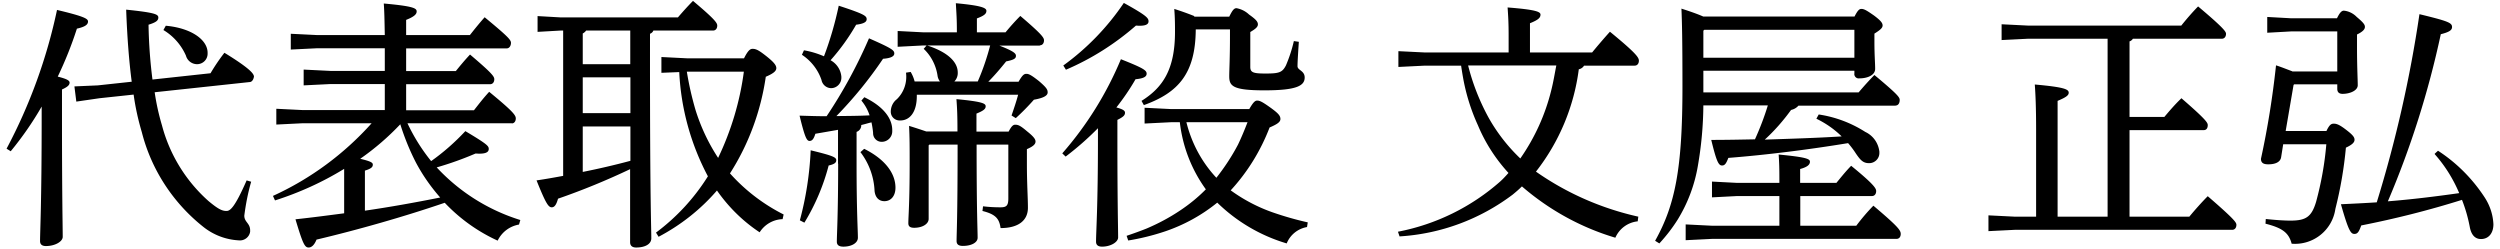 <svg data-name="Layer 2" xmlns="http://www.w3.org/2000/svg" viewBox="0 0 171 17"><g data-name="Layer 1"><path data-name="Path 912" d="M.73 10.35c.79-.96 1.5-1.98 2.12-3.06v.76c0 5.85-.11 7.76-.11 8.44 0 .22.13.34.4.34.63 0 1.15-.31 1.15-.63 0-.76-.05-2.66-.05-8.14V6.12c.4-.18.52-.31.52-.47 0-.14-.18-.25-.81-.41.51-1.06.95-2.16 1.31-3.28.59-.13.76-.29.76-.49 0-.18-.22-.34-2.12-.79-.7 3.31-1.86 6.5-3.45 9.49l.29.18Zm9.7-4.9c-.16-1.25-.25-2.5-.27-3.76.52-.16.67-.29.67-.49 0-.23-.27-.34-2.2-.54.07 1.91.2 3.56.38 4.93l-2.32.25-1.6.07.13 1.04 1.58-.23 2.34-.25c.12.87.31 1.73.56 2.57.65 2.56 2.14 4.84 4.21 6.48.69.55 1.53.87 2.41.92.38.05.74-.22.79-.6v-.08c0-.5-.4-.56-.4-1.01.1-.78.25-1.56.47-2.32l-.31-.09c-.82 1.87-1.13 2.09-1.38 2.09-.31 0-.58-.14-1.22-.67a10.515 10.515 0 0 1-3.19-5.18c-.22-.74-.39-1.5-.5-2.27l6.52-.7c.18-.02.27-.27.27-.4-.04-.14-.11-.43-2.02-1.6-.35.45-.66.91-.95 1.4l-3.97.43Zm.74-3.4a3.84 3.84 0 0 1 1.55 1.76c.09.33.39.57.74.58.4.01.73-.3.74-.7v-.08c0-.88-1.1-1.69-2.86-1.85l-.16.29Zm23.84 6.39c.16 0 .27-.14.27-.34 0-.22-.2-.49-1.82-1.82-.43.47-.7.83-1.04 1.26h-4.64V5.76h5.74c.18 0 .29-.14.29-.34s-.2-.45-1.66-1.69c-.4.43-.67.76-.97 1.13h-3.4V3.31h6.88c.18 0 .29-.18.29-.38s-.2-.43-1.8-1.75c-.38.43-.67.79-1.01 1.22h-4.36V1.36c.58-.23.72-.4.72-.58 0-.22-.25-.36-2.25-.54.04.52.05 1.12.07 2.16h-4.61l-1.82-.09v1.08l1.82-.09h4.61v1.55h-3.73l-1.82-.09v1.08l1.82-.09h3.73v1.78h-5.6l-1.82-.09v1.08l1.82-.09h4.7c-1.88 2.1-4.18 3.8-6.75 4.97l.14.31c1.66-.53 3.25-1.25 4.73-2.16v3.04c-1.08.14-2.2.29-3.33.41.5 1.67.63 1.93.9 1.93.18 0 .38-.14.54-.54 2.83-.67 5.99-1.57 8.77-2.52 1.03 1.09 2.26 1.97 3.62 2.59.28-.58.82-.99 1.46-1.1l.09-.31c-2.19-.68-4.16-1.92-5.72-3.6.91-.26 1.8-.58 2.66-.95.65.05.9-.07.9-.31 0-.2-.09-.32-1.6-1.22-.71.76-1.49 1.45-2.34 2.05-.64-.79-1.19-1.67-1.62-2.59h7.14Zm-10.05 3.23c.45-.14.54-.25.54-.41 0-.13-.11-.22-.86-.4.99-.69 1.91-1.48 2.74-2.36.28.89.63 1.76 1.06 2.6.46.87 1.02 1.67 1.67 2.41-1.71.34-3.42.65-5.15.9v-2.74Zm20.08 4.53c1.52-.8 2.88-1.87 4-3.17.79 1.13 1.77 2.1 2.92 2.86.34-.54.93-.88 1.57-.9l.07-.32a12.43 12.43 0 0 1-3.67-2.81c1.28-2 2.11-4.26 2.45-6.61.54-.23.72-.4.72-.59 0-.18-.14-.38-.61-.76-.56-.45-.77-.56-1.01-.56-.16 0-.31.09-.59.65h-3.87l-1.78-.09v1.08l1.22-.05c.12 2.49.79 4.93 1.96 7.13-.93 1.49-2.14 2.8-3.55 3.85l.18.29Zm5.84-11.3c-.27 2.05-.87 4.04-1.76 5.9-.67-1.02-1.19-2.13-1.55-3.29-.25-.86-.45-1.73-.59-2.61h3.91Zm-2.11-2.81c.18 0 .29-.14.29-.34 0-.18-.16-.43-1.66-1.69-.4.41-.72.77-1.03 1.13h-8.03l-1.57-.09v1.08l1.57-.09h.18v9.94c-.59.11-1.21.22-1.82.31.63 1.57.81 1.84 1.04 1.84.2 0 .32-.2.43-.59 1.68-.58 3.33-1.26 4.93-2.02v5c0 .23.14.36.41.36.61 0 1.04-.23 1.04-.63 0-.77-.09-2.47-.09-12.35V2.31c.1-.04.19-.11.23-.22h4.05Zm-5.65 3.2v2.45h-3.26V5.29h3.26Zm-3.26-.9v-2.1a.63.63 0 0 0 .23-.2h3.02v2.3h-3.26Zm3.26 4.25V11c-1.08.29-2.16.54-3.26.76V8.65h3.26Zm28-5.54c.18 0 .29-.14.29-.34 0-.18-.13-.4-1.62-1.67-.35.35-.69.73-1.01 1.12h-1.96v-.95c.54-.2.65-.34.65-.52 0-.2-.34-.36-2.09-.52.04.74.07 1.04.07 1.94v.05h-2.32l-1.73-.09V3.2l1.73-.09h.25l-.2.23c.52.49.85 1.15.95 1.85.02.14.08.27.16.38h-1.73a2.48 2.48 0 0 0-.27-.65l-.32.05c.09.67-.14 1.35-.63 1.82-.26.2-.41.52-.41.85 0 .33.26.59.59.6h.06c.63 0 1.13-.54 1.13-1.67v-.09h6.93c-.13.49-.29.95-.45 1.42l.29.18c.44-.4.85-.82 1.24-1.26.74-.13.94-.31.94-.5s-.07-.32-.59-.77c-.52-.41-.7-.5-.86-.5s-.27.07-.54.54H67.6c.41-.41.83-.9 1.22-1.39.54-.11.67-.2.67-.38 0-.16-.13-.31-1.13-.7h2.77Zm-3.39 0c-.22.84-.5 1.67-.85 2.47h-1.6a.82.82 0 0 0 .23-.61c0-.65-.56-1.35-2.09-1.85h4.3Zm-10.4 8.1c0 3.46-.09 4.82-.09 5.33 0 .22.13.34.45.34.56 0 .99-.25.99-.61 0-.52-.09-1.76-.09-5.04v-2.2c.2-.07.33-.26.32-.47.23-.05.47-.13.7-.18.05.24.09.48.11.72-.01.33.24.6.57.61h.02c.4 0 .72-.32.72-.72V8.9c0-.77-.56-1.6-1.91-2.25l-.2.23c.25.3.44.64.56 1.01-.76.04-1.51.04-2.27.05 1.18-1.21 2.25-2.52 3.19-3.92.56-.04.77-.18.77-.36 0-.22-.14-.34-1.73-1.04a33.14 33.14 0 0 1-2.9 5.33c-.59 0-1.22-.02-1.85-.04.36 1.48.49 1.73.68 1.73.18 0 .29-.13.4-.49.52-.09 1.04-.18 1.55-.27v2.31Zm11.64-1.3v3.67c0 .5-.13.61-.54.61-.4 0-.79-.02-1.19-.07l-.04.32c.92.23 1.15.54 1.24 1.17 1.22 0 1.87-.52 1.87-1.39 0-.7-.07-1.62-.07-3.01v-1c.47-.2.59-.36.59-.52 0-.14-.09-.31-.58-.7-.47-.4-.61-.45-.81-.45-.14 0-.25.09-.45.47h-2.2V7.77c.49-.2.63-.32.63-.5 0-.2-.25-.32-2-.49.05.65.07 1.13.07 2.21h-2.14c-.27-.09-.65-.22-1.17-.38.04.81.04 1.44.04 2.59 0 2.7-.09 3.62-.09 4.07 0 .22.13.31.4.31.58 0 .99-.27.99-.61V9.94l.05-.05h1.93c0 5.11-.07 6.08-.07 6.59 0 .23.13.34.43.34.59 0 1.01-.23 1.01-.56 0-.54-.07-1.71-.07-6.37h2.16ZM54.84 3.74c.63.41 1.11 1.02 1.35 1.73.06.32.34.56.67.56.39-.01.7-.34.69-.73v-.05c-.04-.48-.32-.9-.74-1.13.67-.75 1.25-1.56 1.75-2.43.56-.07.72-.2.72-.38 0-.23-.2-.36-1.91-.92-.25 1.18-.58 2.33-1.01 3.46-.44-.19-.9-.33-1.37-.41l-.14.31Zm.18 11.49c.74-1.21 1.3-2.53 1.66-3.91.41-.09.52-.2.52-.36 0-.2-.22-.31-1.75-.68a22.12 22.12 0 0 1-.74 4.79l.31.16Zm3.83-4.83c.59.77.93 1.7.97 2.66.05.47.32.7.67.7.47 0 .76-.38.76-.92 0-1.03-.77-1.98-2.14-2.66l-.25.22Zm21.24-2.94-1.8-.09v1.08l1.8-.09h.61c.19 1.66.8 3.24 1.78 4.59-.53.54-1.12 1.02-1.75 1.44-.73.49-1.5.9-2.3 1.24-.45.18-.9.34-1.37.5l.11.32c.86-.14 1.71-.35 2.54-.63 1.29-.44 2.49-1.1 3.55-1.96 1.33 1.3 2.96 2.26 4.75 2.79.24-.59.76-1.01 1.39-1.12l.05-.32c-.81-.18-1.61-.41-2.39-.68-1.03-.36-2-.87-2.88-1.51 1.15-1.25 2.05-2.71 2.66-4.3.54-.23.74-.38.74-.58 0-.23-.16-.4-.67-.77-.56-.4-.74-.49-.92-.49-.14 0-.27.11-.54.58h-5.37Zm5.24.9c-.2.52-.41 1.03-.65 1.53-.42.8-.92 1.56-1.48 2.27-1-1.07-1.7-2.38-2.05-3.8h4.18ZM81.69 1.1c-.45-.18-.9-.34-1.37-.49.05.63.05 1.12.05 1.57 0 2.59-.85 3.82-2.29 4.72l.16.29c2.36-.85 3.53-2.16 3.55-5.18h2.34v.41c0 1.58-.05 2.38-.05 2.79 0 .67.22.97 2.41.97s2.75-.31 2.75-.88c0-.47-.49-.49-.49-.77s.04-.92.09-1.67l-.34-.05c-.13.57-.31 1.12-.54 1.66-.25.49-.47.56-1.4.56-.83 0-1.04-.07-1.04-.45V2.19c.34-.2.52-.34.52-.52 0-.2-.16-.36-.61-.68-.23-.22-.53-.37-.85-.43-.16 0-.27.11-.5.58h-2.4Zm-8.8 9.61c.78-.59 1.52-1.24 2.21-1.94v.72c0 4.66-.13 6.35-.13 7.04 0 .22.13.34.41.34.59 0 1.1-.31 1.1-.63 0-.65-.05-2.32-.05-6.73V8.2c.4-.2.52-.31.52-.49 0-.13-.11-.23-.59-.36.48-.61.92-1.25 1.31-1.93.52-.05.76-.16.76-.38 0-.23-.22-.38-1.76-.99-.98 2.35-2.33 4.52-4.01 6.44l.23.22Zm.02-5.94c1.75-.75 3.36-1.77 4.79-3.02.63.05.86-.07.86-.29 0-.23-.14-.4-1.69-1.26a17.015 17.015 0 0 1-4.14 4.28l.18.29Zm38.9-.28c.18 0 .29-.14.29-.34 0-.22-.2-.52-1.98-1.98-.45.5-.85.97-1.22 1.42h-4.25v-2c.54-.22.72-.36.72-.59 0-.2-.34-.34-2.25-.49.04.59.07 1.03.07 1.93v1.15h-5.72l-1.82-.09v1.08l1.82-.09h2.47c.05.34.09.58.14.86.2 1.11.54 2.19 1.01 3.22.5 1.2 1.21 2.3 2.09 3.26-.18.2-.36.4-.56.58-1.98 1.75-4.4 2.94-7 3.44l.11.32c2.81-.17 5.5-1.17 7.74-2.86.22-.18.43-.36.63-.56 1.86 1.61 4.04 2.81 6.39 3.51.27-.62.85-1.05 1.53-1.12l.04-.32c-2.51-.56-4.89-1.6-7-3.08 1.59-2.03 2.6-4.45 2.93-7 .15-.03.28-.12.36-.25h3.47Zm-5.36 0c-.11.56-.2 1.12-.34 1.67-.41 1.68-1.13 3.26-2.12 4.68-.86-.82-1.6-1.77-2.18-2.81-.61-1.12-1.08-2.31-1.39-3.55h6.03Zm23.2 2.73c.2 0 .29-.18.29-.38 0-.18-.11-.36-1.73-1.71-.4.41-.74.79-1.08 1.19h-10.62V4.84h10.33v.18c-.03.16.09.32.25.34h.09c.56 0 1.08-.22 1.08-.65s-.05-.9-.05-1.89V2.3c.43-.27.56-.4.56-.56s-.11-.32-.59-.68c-.49-.34-.67-.45-.86-.45-.14 0-.25.09-.47.52H116.5c-.29-.13-.77-.31-1.49-.54.04.9.07 2.2.07 5.35 0 5.6-.5 8.08-1.87 10.53l.29.18c.47-.51.89-1.05 1.26-1.64.68-1.11 1.15-2.35 1.37-3.64.24-1.37.37-2.76.38-4.16h4.41c-.24.79-.54 1.57-.88 2.32-.99.02-1.98.04-2.99.04.36 1.48.5 1.75.74 1.75.2 0 .29-.16.43-.52 2.57-.2 5.45-.56 8.19-1.01.2.23.38.47.54.72.31.45.49.65.9.65.39 0 .71-.32.7-.71v-.08c-.07-.59-.43-1.1-.97-1.35a8.137 8.137 0 0 0-3.18-1.19l-.16.29c.64.31 1.22.71 1.73 1.21-1.75.11-3.49.16-5.26.22.67-.61 1.27-1.3 1.8-2.03.19-.04.37-.14.5-.29h6.67Zm-13.09-5.18h10.28v1.91h-10.33V2.1l.06-.06Zm6.57 11.37h4.91c.18 0 .29-.14.29-.34 0-.18-.14-.45-1.71-1.73-.4.41-.68.77-1.01 1.17h-2.48v-.95c.52-.14.67-.31.67-.5s-.25-.31-2.14-.49c.04.58.05.94.05 1.8v.14h-2.88l-1.73-.09v1.08l1.73-.09h2.88v2.03h-4.61l-1.8-.09v1.08l1.8-.09h12.62c.16 0 .29-.11.29-.34 0-.25-.18-.5-1.87-1.93-.42.43-.81.89-1.17 1.37h-3.83v-2.03Zm22.53-5.42V2.83c.1-.03.18-.1.23-.18h6.08c.18 0 .29-.14.29-.34 0-.14-.16-.4-1.91-1.87-.41.42-.79.86-1.15 1.31h-10.49l-1.8-.09v1.08l1.8-.09h5.45v12.17h-3.42V6.9c.59-.25.76-.38.76-.56 0-.23-.29-.38-2.32-.56.05.68.09 1.57.09 3.1v5.94h-1.46l-1.8-.09v1.08l1.8-.09h14.87c.18 0 .29-.14.29-.34 0-.16-.11-.36-1.96-1.96-.4.4-.88.94-1.26 1.4h-4.09V8.9h5.08c.18 0 .27-.14.27-.34 0-.16-.09-.36-1.8-1.84-.47.45-.83.88-1.17 1.28h-2.38Zm11.14-3.11c-.38-.14-.74-.29-1.12-.41-.23 2.15-.57 4.28-1.03 6.39 0 .29.18.38.5.38.5 0 .83-.16.88-.49l.14-.88h2.95c-.11 1.33-.35 2.65-.7 3.94-.31 1.03-.7 1.28-1.75 1.28-.5 0-1.12-.05-1.69-.11l-.02.32c1.14.29 1.59.61 1.79 1.37 1.47.12 2.78-.92 2.99-2.38.35-1.38.59-2.78.72-4.19.43-.2.59-.36.59-.54 0-.16-.09-.31-.56-.67-.49-.38-.68-.43-.86-.43-.16 0-.29.05-.5.5h-2.79l.54-3.15.04-.04h2.95v.31c0 .23.13.34.36.34.52 0 1.04-.23 1.04-.59 0-.41-.05-1.22-.05-2.61v-.86c.41-.2.54-.36.54-.52 0-.14-.07-.27-.56-.68-.23-.24-.55-.4-.88-.43-.14 0-.27.11-.47.52h-3.15l-1.62-.09v1.08l1.62-.09h3.17v2.74h-3.09Zm9.74 5.67c.7.79 1.26 1.69 1.67 2.66-1.62.23-3.24.43-4.88.56 1.57-3.68 2.78-7.51 3.62-11.43.56-.14.77-.27.77-.49 0-.29-.25-.4-2.23-.88a85.9 85.9 0 0 1-2.92 12.87c-.77.05-1.58.09-2.45.13.52 1.84.68 2.03.92 2.03.22 0 .31-.14.47-.58 2.33-.46 4.63-1.04 6.89-1.75.24.61.42 1.24.54 1.89.11.54.38.79.76.79.52 0 .85-.4.85-1.01-.03-.66-.24-1.29-.6-1.84-.83-1.27-1.91-2.36-3.19-3.19l-.23.21Z"/><path style="fill:none" d="M0 0h171v17H0z"/></g></svg>